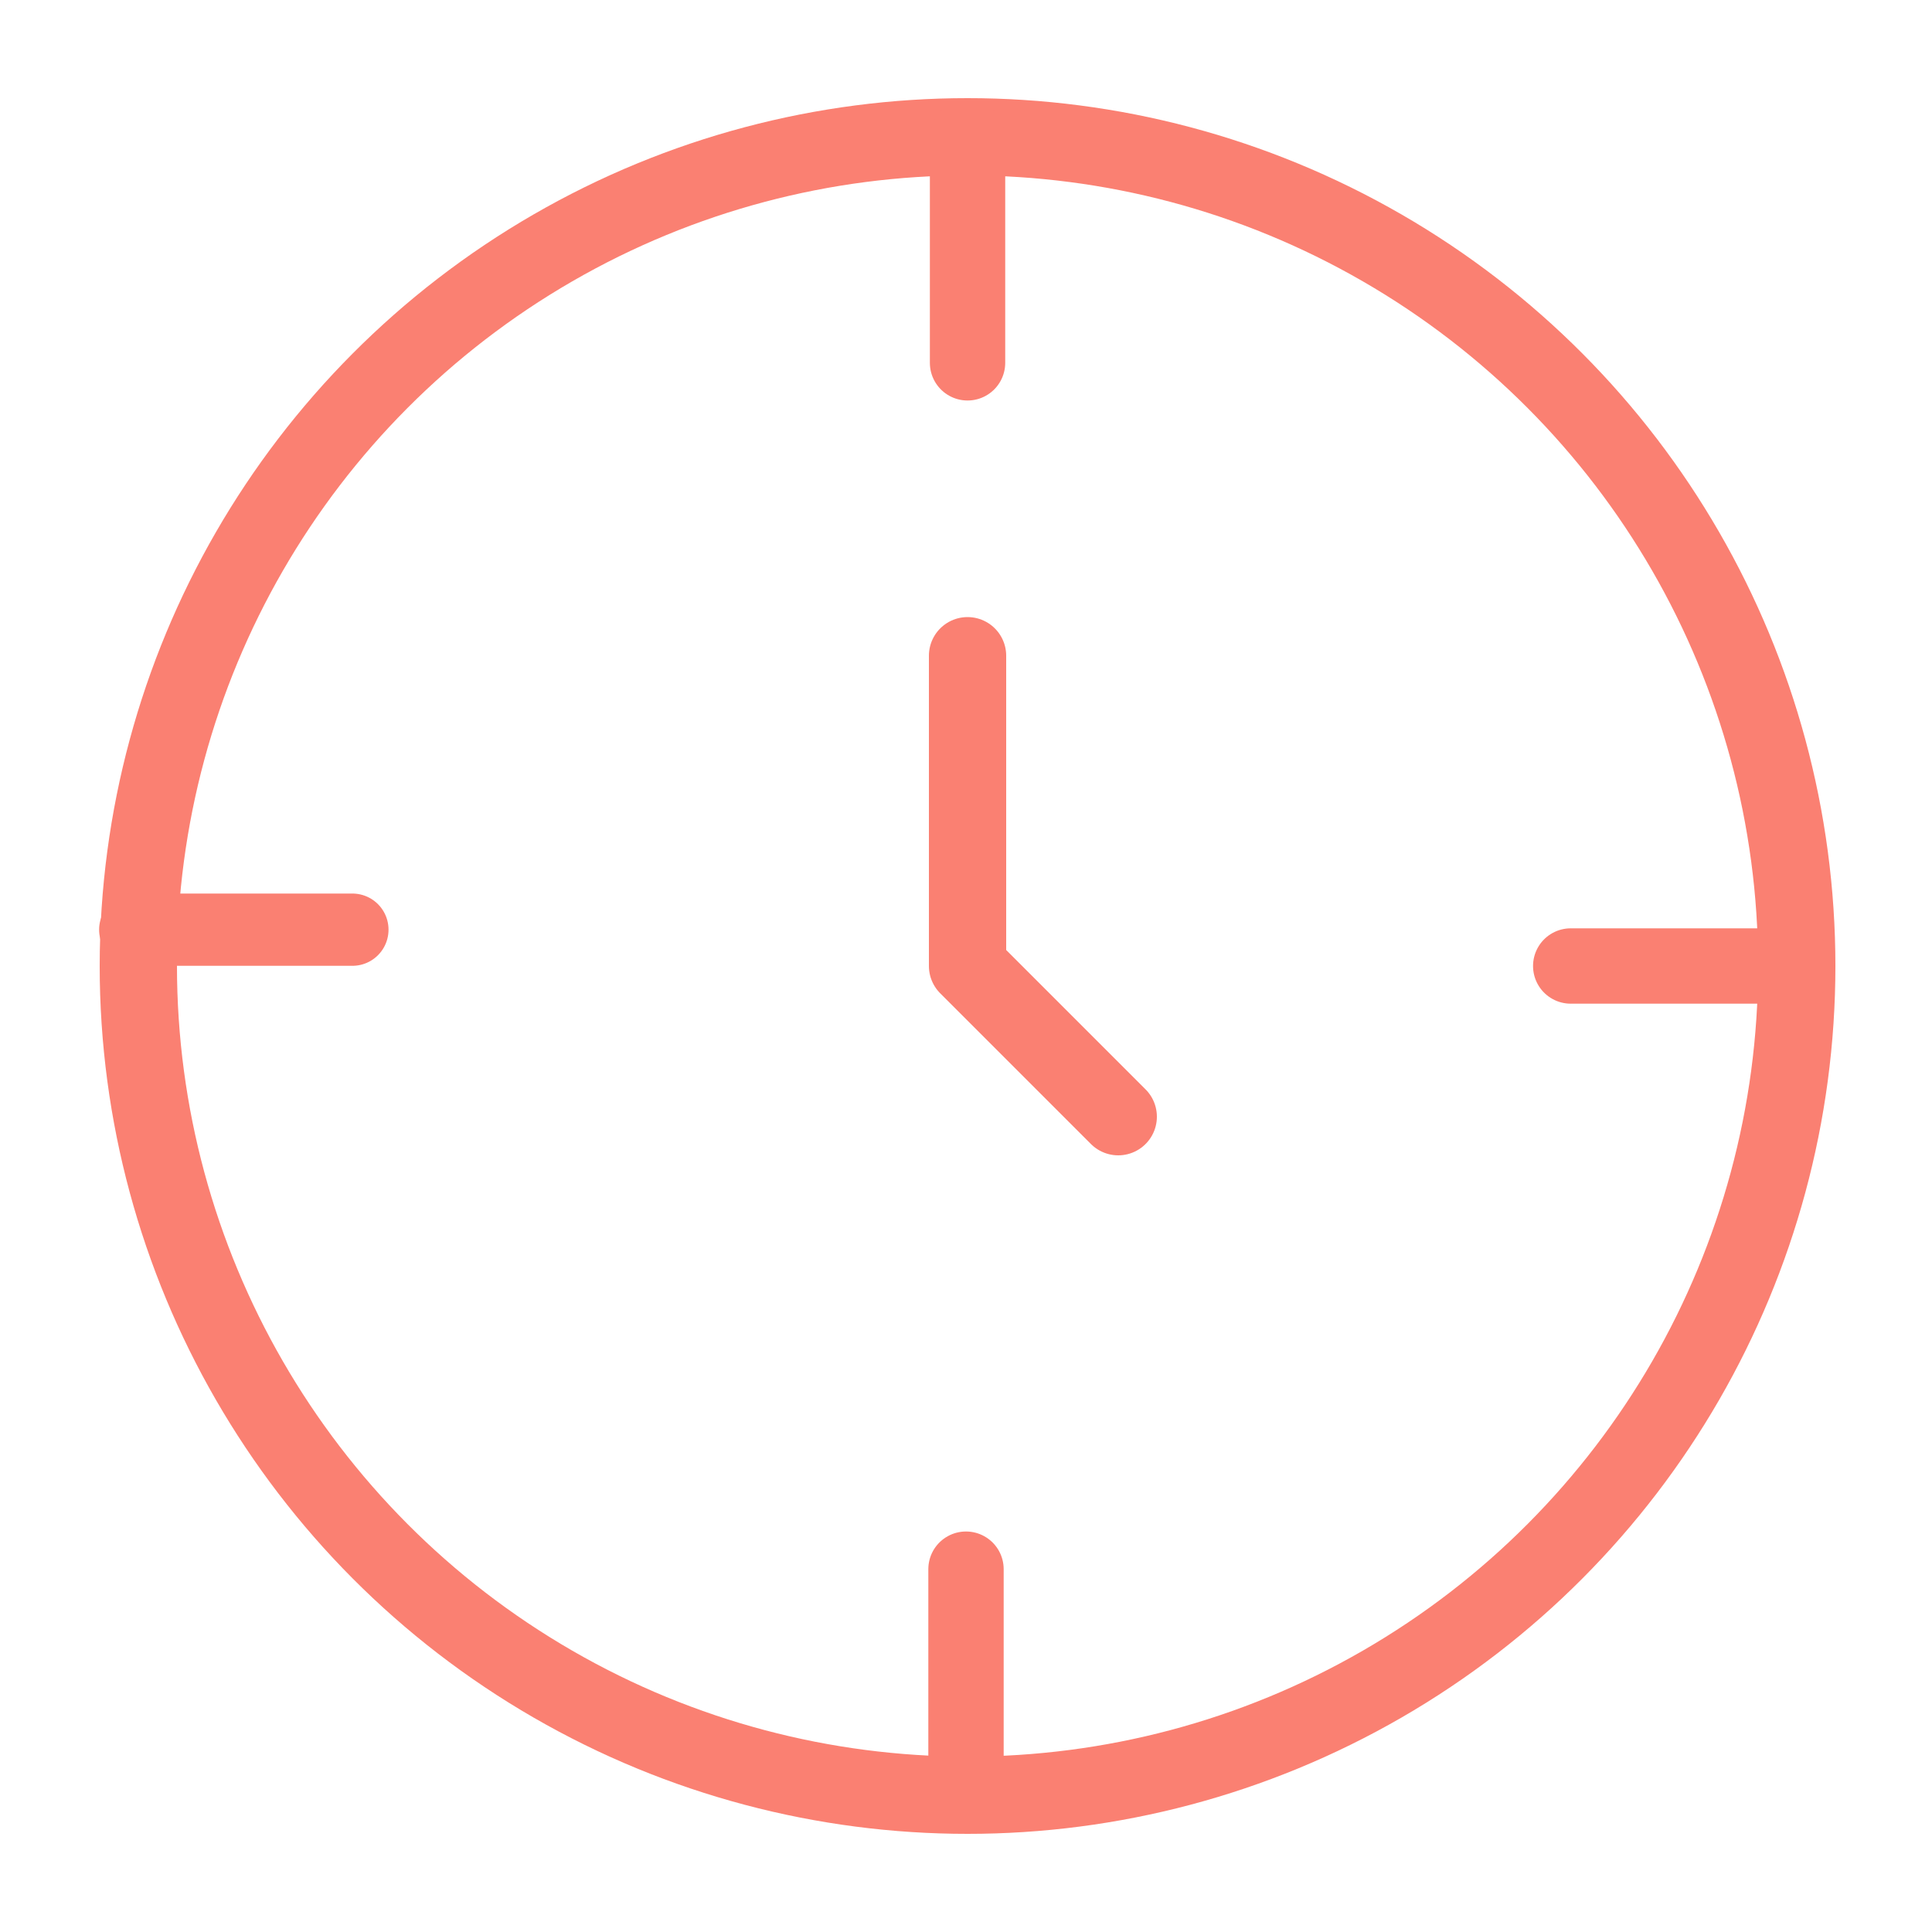 <?xml version="1.0" encoding="UTF-8"?>
<svg id="_レイヤー_1" data-name="レイヤー 1" xmlns="http://www.w3.org/2000/svg" width="50" height="50" viewBox="0 0 50 50">
  <defs>
    <style>
      .cls-1 {
        stroke-width: 0px;
      }

      .cls-1, .cls-2, .cls-3, .cls-4 {
        fill: none;
      }

      .cls-2 {
        stroke-width: 2px;
      }

      .cls-2, .cls-3, .cls-4 {
        stroke: salmon;
        stroke-linecap: round;
        stroke-linejoin: round;
      }

      .cls-3 {
        stroke-width: 1.87px;
      }

      .cls-4 {
        stroke-width: 1.95px;
      }
    </style>
  </defs>
  <rect class="cls-1" width="50" height="50"/>
  <g>
    <line class="cls-4" x1="25" y1="40.61" x2="25" y2="46.46"/>
    <circle class="cls-2" cx="25.04" cy="25" r="21.46"/>
    <polyline class="cls-2" points="25.04 16.97 25.04 25 28.94 28.9"/>
    <line class="cls-4" x1="25.04" y1="3.54" x2="25.04" y2="9.39"/>
    <line class="cls-4" x1="40.65" y1="25" x2="46.5" y2="25"/>
    <line class="cls-3" x1="3.5" y1="24.06" x2="9.12" y2="24.06"/>
  </g>
</svg>
